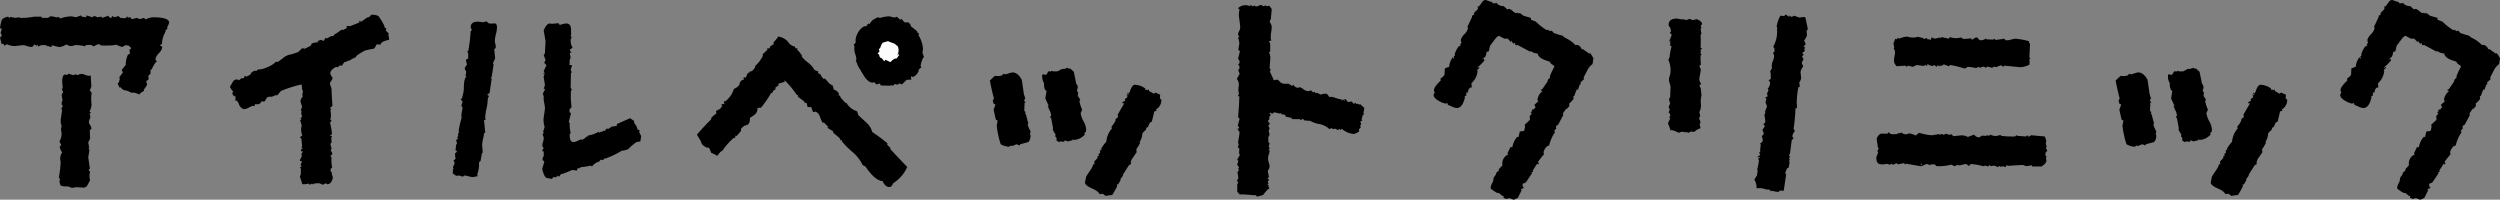 <svg xmlns="http://www.w3.org/2000/svg" width="320" height="25.557" viewBox="0 0 320 25.557">
  <rect x="0" y="0" width="320" height="25.557" fill="#808080" stroke="none"/>
  <g id="アイルペット" transform="translate(-75.085 -549.702)">
    <g id="グループ_12609" data-name="グループ 12609" transform="translate(75.085 549.702)">
      <path id="パス_83179" data-name="パス 83179" d="M92.917,561.077l-.633-.237a.878.878,0,0,1-.635-.1,1.444,1.444,0,0,0-.474-.176.777.777,0,0,1-.635-.4l-.159.039-.237-.513.159-.161.119-.475-.081-.156.477-.636-.159-.317.516-.634A3.369,3.369,0,0,1,91.451,556l.278-.159-.08-.475a.419.419,0,0,0,.2-.16c-.055-.264-.278-.408-.672-.434l-.477.235-.832-.317c.027.107-.608.146-1.9.121l-.119-.158h-.237l-.555.276-.318-.2-.711.041-.041.157a4.292,4.292,0,0,0-1.387-.157l-.078.078-.476.042-.477-.2a2.709,2.709,0,0,1-.791.317,2.481,2.481,0,0,1-.574-.1,2.508,2.508,0,0,0-.535-.1l.078.118-.237.078-.317-.157-.119.079-.041.041v-.2h-.674l-.435.2.041-.2-.041-.041-.159.119-.315-.16-.159.28-.2.037a1.9,1.9,0,0,1-.554-.115,1.868,1.868,0,0,0-.555-.12c.051,0-.278.039-.991.12a2.258,2.258,0,0,1-1.031-.239l-.317.2-.119-.238h-.237l-.2-.792a1.278,1.278,0,0,0,.237-.317l-.158-.279.158-.554c-.133,0-.212-.041-.237-.119.051-.317.112-.606.178-.872s.351-.447.852-.552l.159.156.158-.12.635.12.476-.08.08.08a8.091,8.091,0,0,0,1.822-.156h.95l.041.156h.793l.276-.2h.119a2.984,2.984,0,0,1,.476.078.8.8,0,0,0,.515,0l.159.2a5.259,5.259,0,0,1,1.426-.279l.633.119.6-.237.119.161.554.076.041-.237.752.237a.635.635,0,0,1,.317-.159l.318.159.515-.076.119.156.793-.275.039.119.278.2.041-.041.117-.239.318.159.476-.159.276.239.435.041a.917.917,0,0,0,.278-.041l.119-.2.159.2c.1-.131.212-.131.318,0l.158.159.633-.159.357.159.554-.159.2.2a2.215,2.215,0,0,1,.949-.278q2.062,0,2.063.672a.763.763,0,0,1-.119.338.792.792,0,0,0-.12.337v.158l-.237.159.039.158a3.111,3.111,0,0,0-.474,1.586l-.278.16c.211.132.317.225.317.276a1.509,1.509,0,0,1-.437.754,1.514,1.514,0,0,0-.435.752.319.319,0,0,0,.278.316c-.186-.051-.435.28-.754.989l-.158.082v.474a2.736,2.736,0,0,0-.317.359l.078.12-.039.314-.278.159.119.476a3.817,3.817,0,0,1-.435.633l.039.16A1.539,1.539,0,0,0,92.917,561.077Zm-9.154,11.769c-.5.025-.819-.027-.952-.159l-.117-.437.078-.357-.159-.157a13.394,13.394,0,0,0,.237-2.058,1.356,1.356,0,0,1,.2-1.19,1.235,1.235,0,0,1-.318-.754l.2-.158-.237-.478a2.01,2.01,0,0,0,.276-1.027c0,.025-.026-.16-.08-.556.026-.131.053-.266.08-.4a1.968,1.968,0,0,1-.08-1.033c.053-.344.1-.7.159-1.067h-.159l.239-.478-.159-.159a.989.989,0,0,1,.119-.554l-.119-.714.2-.316-.2-.474h.159c-.159-1.083-.08-1.68.237-1.787l.4.041.039-.159.674.2.317-.117.2.117a1.3,1.3,0,0,1,.555-.16,1.271,1.271,0,0,1,.435.119,1.391,1.391,0,0,0,.554.12l.159-.041.08,1.426-.2.478.237.314a4.994,4.994,0,0,0-.039,1.229,1.726,1.726,0,0,1-.239,1.149l.2.16-.2.157a.724.724,0,0,1,.08.556,1.544,1.544,0,0,0-.159.474.768.768,0,0,0,.159.4.76.76,0,0,1,.159.4v.118l-.2.117.039,1.112-.237.474.119.674-.08.117.119.159-.158.952.2,1.385.039.041-.2.159.2.317a1.677,1.677,0,0,0,0,1.028c-.106.212-.218.426-.336.637a.547.547,0,0,1-.495.317c-.081,0-.3-.016-.676-.041a2.461,2.461,0,0,0-.791.081A5.367,5.367,0,0,1,83.763,572.846Z" transform="translate(-75.085 -548.991)"/>
      <path id="パス_83180" data-name="パス 83180" d="M105.8,572.676a1.031,1.031,0,0,0-.476-.2,5.083,5.083,0,0,0-.594.036l-.08.12-.2-.12-.278.161-.159-.161a2.119,2.119,0,0,1-.793.083c-.211-.638-.317-.967-.317-.994l.12-.276v-.754l-.12-.119.239-.161-.158-.158.2-.472h-.041c-.158,0-.239-.053-.239-.161l.239-.474-.041-.317.2-.318h-.237l-.039-.156c0-.083.092-.135.276-.161l-.2-.119.081-.2-.081-.948a.4.4,0,0,0-.2-.161.607.607,0,0,1,.317-.279,1.907,1.907,0,0,1-.078-1.306,4.871,4.871,0,0,1-.2-.635l.158-.157-.117-.119.2-.2-.12-.478.08-.156-.119-.158.159-.478-.2-.633a.8.8,0,0,1,.276-.635l-.041-.278.08-.513-.117-.12a1.771,1.771,0,0,0-.081-.673,16.188,16.188,0,0,0-2.613.832l-.516.593-.119-.078-.555.237a.935.935,0,0,0-.594.079l-.317.517h-.435a.456.456,0,0,1-.515.354c-.159,0-.253-.011-.278-.038,0,.187-.053.278-.158.278l-.159-.04a4.523,4.523,0,0,0-.5.237,1.418,1.418,0,0,1-.613.2,1.012,1.012,0,0,1-.615-.6.924.924,0,0,0-.337-.513h-.159a1.215,1.215,0,0,0,0-.636l-.158.119-.237-.434.158-.157a4.028,4.028,0,0,1-.435-.635c.106-.186.225-.39.357-.617a.588.588,0,0,1,.515-.335h.119l.159.12.315-.276h.318l.119-.318.2.117.474-.237.239-.357.318-.156H97.4l.08-.159a2.92,2.92,0,0,0,1.268-.318,2.832,2.832,0,0,0,1.109-.714l.119.078c.027.027.264-.129.715-.474a2.012,2.012,0,0,1,1.069-.514,7.961,7.961,0,0,0,.95-.319l.477-.474.158.039.2-.158-.159.158.12.04.791-.4.12-.28a2.632,2.632,0,0,1,.752-.157l.08-.2.4-.119.276.161.278-.438.12.12.594-.318h.276l.12-.2a6.641,6.641,0,0,0,.872-.592h.276l.435-.241v-.276l.437.04,1.189-.477a.254.254,0,0,1,.041-.236l.158.159.793-.556a.567.567,0,0,0,.474-.317.569.569,0,0,1,.239-.04,1.984,1.984,0,0,1,.713.157,7.42,7.42,0,0,1,.793,1.309v.158l.239.159-.08.239.4.4-.08.117.119.518-.039.158c-.713.161-1.058.355-1.031.593h-.554c-.159.37-.292.555-.4.555a8.1,8.1,0,0,0-1.109.239c-.74.4-1.111.662-1.111.791v.039a5.239,5.239,0,0,0-.911.478l-.119-.041a.649.649,0,0,1-.474.2l-.318.478-.159-.079a.457.457,0,0,0-.317.276l-.039-.04h-.278c-.448.265-.674.528-.674.791a.8.8,0,0,0,.239.479l.039.076a.8.8,0,0,1-.278.556l-.041.159a1.238,1.238,0,0,0,.1.415,1.2,1.2,0,0,1,.1.379c0,.4.039,1.1.119,2.1l-.318.279.161.2-.12.119a2.246,2.246,0,0,1,0,1.188l.159.078-.159.279-.119.038.119.079.041.28a4.886,4.886,0,0,1,.158,1.187c-.131-.051-.2-.039-.2.041,0,.051.08.1.239.157l-.119.159.039.633-.159.158.159.635-.119.161.237.474-.278.317.159.119a4.039,4.039,0,0,0,.08,1.307l-.2.2v.318l.158.119a.591.591,0,0,0,.041.358.881.881,0,0,1,.078.277,1.047,1.047,0,0,1-.2.574.558.558,0,0,1-.435.3h-.08l-.159-.119Z" transform="translate(-64.516 -549.019)"/>
      <path id="パス_83181" data-name="パス 83181" d="M114.84,571.385a2.248,2.248,0,0,1-.594-.1,2.322,2.322,0,0,0-.555-.1l-.158.157-.474-.157-.4.041-.435-.317.039-.4-.039-.078.119-.16-.08-.078a.741.741,0,0,1,.1-.316.771.771,0,0,0,.1-.318l-.039-.119-.12-.12.279-.275-.08-.675a.64.64,0,0,0,.276-.317l-.2-.08.078-.715.119-.159-.119-.473.278-.157-.159-.161.159-.157-.039-.319.159-.157-.081-.158a12.716,12.716,0,0,1,.4-1.744c-.08-.076-.042-.49.119-1.227l-.161-.318.161-.476-.239-.318.159-.158q.04-.119.158-.633a3.324,3.324,0,0,0,.079-.593q0-1.271.317-1.509l-.08-.158-.119.158a1.037,1.037,0,0,0,.159-.751.382.382,0,0,1-.159-.318,1.18,1.18,0,0,1,.278-.478v-.076c0,.076-.039-.067-.119-.437-.027-.131.065-.21.278-.237V555.5a.263.263,0,0,0-.12-.122c0-.1.041-.131.12-.081a18.664,18.664,0,0,0,.317-2.612l.158-.079-.158-.4c.026-.632.541-.845,1.545-.632l.515-.12.159.2.2.078c.555,0,.766-.013.635-.038.211.025.317.209.317.552a4.12,4.12,0,0,1-.139.855,3.914,3.914,0,0,0-.137.85,2.553,2.553,0,0,0,.078.474.749.749,0,0,1,0,.476l-.158.117.117,1.153-.276.634.078.159-.237,1.583-.159.2h.159l-.278,1.9-.278.159a.178.178,0,0,0,.239.156,1.1,1.1,0,0,0-.2.557,5.691,5.691,0,0,1-.158,1.128,5.824,5.824,0,0,0-.157,1.089v.2l.078.159-.237-.039.159,1.625-.159.12a4.247,4.247,0,0,1-.119.693,4.015,4.015,0,0,0-.119.771l.078.989-.119.122-.159.95-.2.16a3.822,3.822,0,0,1-.236,1.582l.078.2Zm10.065.237-.555-.117c-.239.053-.462-.332-.672-1.151l.276-.947a.411.411,0,0,0-.2-.16l-.039-.119a.8.8,0,0,1,.159-.437v-.557a.416.416,0,0,1-.2-.156l.2-.316-.159-.158a1.318,1.318,0,0,1,.059-.576,2.078,2.078,0,0,0,.1-.454,1.116,1.116,0,0,0-.159-.556l.159-.158-.08-.161.2-.633a2.652,2.652,0,0,1-.119-1.229c.1-.687.159-1.082.159-1.186a5.315,5.315,0,0,0-.12-.755,2.569,2.569,0,0,1-.039-.752l-.12-.317.317-.635h-.2l.159-.474-.159-.989a.646.646,0,0,1,.159-.479c0,.028-.041.041-.12.041-.053.025-.08.012-.08-.041l.041-.078.159.078-.159-.318.356-.79-.237-.2-.041-.12.158-.317-.236-.634.159-.237c0-.186.012-.449.037-.794s.039-.579.039-.713l-.236-1.426c.264-.583.513-.873.752-.873a1.245,1.245,0,0,1,.278.039l.872-.077.158.236a2.5,2.5,0,0,1,.833-.2q.712,0,.593,1.148c.053.056.041.212-.039.477l.158.16-.119.118a1.569,1.569,0,0,0,.2,1.148c0,.053-.061.112-.179.18s-.178.112-.178.139c0-.053.026.013.08.193l.158.122-.237.12.119.513-.159.515.041.082-.041.4h.278l.039.119-.158.515.158.317-.119.039-.039,1.9a1.8,1.8,0,0,1,.158.317l-.119.081a10.76,10.76,0,0,0,.08,2.1l-.278.318a.633.633,0,0,1,0,.315l.2.157-.278,1.109.12.159a3.872,3.872,0,0,0,.119,1.228v.042l-.119.119c-.027.685.131,1.028.476,1.028a1.358,1.358,0,0,0,.535-.158,3.309,3.309,0,0,1,.493-.2l.081.081a2.384,2.384,0,0,0,.633-.476l.159.079-.08-.16a3.635,3.635,0,0,0,1.387-.475l.12.119.158-.16.158.082.159-.2.159.079.317-.359.158.082.476-.317.633-.078v-.24l1.705-.753.513.354v.239a2.329,2.329,0,0,1,.477.954c.025-.053.078-.067.156-.042a.074.074,0,0,1,.081.081l-.081.157.279.556-.12.672-.474.08a6.458,6.458,0,0,0-1.07.909,2.437,2.437,0,0,1-.833.2,10.242,10.242,0,0,1-2.06.991h-.158l-.159.2-.317-.037-.2.238a1.639,1.639,0,0,0-.913.631l-.158-.119a7.418,7.418,0,0,1-1.269.2l-.159.159a.182.182,0,0,0-.237.021.237.237,0,0,0-.078.257l-.635-.078a12.1,12.1,0,0,1-1.269.513h-.158l-.2.317h-.158v-.157l-.278.278-.317-.041Z" transform="translate(-54.277 -548.72)"/>
      <path id="パス_83182" data-name="パス 83182" d="M150.461,559.688a.26.26,0,0,0-.178.116c-.065.082-.111.119-.139.119-.184-.08-.29-.08-.315,0l-1.268-.038c.027-.1-.028-.187-.159-.239l-.357.118-.315-.314-.12.076q-.632.042-1.248-.988c-.409-.687-.627-1.045-.654-1.07l-.318-.795.081-.081a2.656,2.656,0,0,0-.157-.75,1.944,1.944,0,0,1-.081-.952l-.119-.2.276-.315a1.667,1.667,0,0,1,.237-1.15,2.061,2.061,0,0,1,.835-.913h.278l.237-.357.159.082.356-.479.672-.395.357.077a3.936,3.936,0,0,1,1.15-.2,2.638,2.638,0,0,1,.474.119.5.5,0,0,0,.476-.08l.478.4.158-.119a2.147,2.147,0,0,0,.435.476l.357-.039a.632.632,0,0,1,.4.513l.793.635c0,.1.025.173.078.2l.2.119-.12.158a3.871,3.871,0,0,1,.594,1.744,1.508,1.508,0,0,1-.078.478l.2.591-.237.355c0,.161-.028.239-.079.239l-.12.557.12.156-.356.318v.159a1.316,1.316,0,0,1-.754.791q-.237-.237-.237.16l.079.158-.635.041c-.264.262-.462.46-.6.592l-.354-.16-.08.16H150.5Z" transform="translate(-35.852 -548.948)"/>
      <path id="パス_83183" data-name="パス 83183" d="M148.719,555.772c.29-.343.554-.5.791-.474l.318-.436-.041-.2-.119.239-.039-.08a1.364,1.364,0,0,0,.039-1.071l-.435-.358c-.37-.13-.649-.236-.833-.312-.211.052-.435.118-.672.2a1.678,1.678,0,0,0-.318.673l-.2.159.12.237-.239.317.2.159v.159l.159.239.159.039.315.393.159-.2Z" transform="translate(-34.742 -547.809)" fill="#fbfbfb"/>
      <path id="パス_83184" data-name="パス 83184" d="M158.75,565.369a2.428,2.428,0,0,1-1.07-.319,11.943,11.943,0,0,1-.515-2.376l.119-.635-.236-.159-.279-1.266.239-.636-.278-.16a.369.369,0,0,0-.08-.316l.159-.315c-.212-.792-.384-1.561-.516-2.3l.635-.594c.66.079,1.016-.014,1.07-.28l.2.083a1.889,1.889,0,0,0,.516-.123,1.971,1.971,0,0,1,.474-.117c.449,0,.847.317,1.189.95l.278,1.9a2.6,2.6,0,0,1,.159.478l-.159.315.239.159-.161.081-.037,1.028.2.2c-.055,0-.08.04-.08.118a.126.126,0,0,0,.08.12l.317,1.188a.161.161,0,0,0-.078.161,4.276,4.276,0,0,0,.395.909l-.119.161a1.089,1.089,0,0,1-.2,1.147l-1.031.277-.078.158-.4-.158-.554.237-.159-.079Zm7.054-.635-.516-.041-.158.08-.318-.2a.591.591,0,0,0,0-.315c-.025-.159-.078-.2-.156-.121l.038-.354a2.816,2.816,0,0,1-.356-.635l.041-.157-.239-1.269-.159-.156.159-.161a1.841,1.841,0,0,0-.219-.733,1.883,1.883,0,0,1-.218-.616l.159.159-.474-1.028.156-.952-.156-.121a1.494,1.494,0,0,1-.159-.87,1.608,1.608,0,0,1-.239-.833v-.237l.081-.077.435.077a2.367,2.367,0,0,1,.356-.514l.159.119.159-.119a1.765,1.765,0,0,0,.83.036,4.677,4.677,0,0,1,.6-.312l.157.038.474-.158.159.12.159-.042.477.437.315,1.546.12.117.078.317-.119.476.159.159-.041.472.317.477-.119.159a4.579,4.579,0,0,0,.356,1.112l-.195.473a3.278,3.278,0,0,0,.376,1.03,2.607,2.607,0,0,1,.336,1.031l-.041.317-.2.161.081.158a1.981,1.981,0,0,1-1.426.713l-.2-.081.041.12-.637.158a.647.647,0,0,0-.395-.119Zm6.141,6.817a5.2,5.2,0,0,0-.832.118l-.357-.279-.435.04c-.079-.238-.4-.48-.97-.731s-.866-.5-.891-.735c.1-.476.158-.74.158-.793l.633-.952a1.953,1.953,0,0,0,.278-.633l.158.042-.041-.356.438-.477-.041-.158.239-.16-.119-.156.237-.161v-.317l.078-.08h.158l-.117-.081a3.886,3.886,0,0,1,.674-.948,2.936,2.936,0,0,1,.752-1.743l-.117-.16a3.217,3.217,0,0,0,.554-.833c-.053-.131.053-.262.317-.4l-.041-.354.833-1.43h-.2l-.038-.157.354-.159c-.051-.131-.04-.221.041-.278l.237-.2v-.161l-.078-.116.159-.315.119.117-.24.157.122.08a4.223,4.223,0,0,0,.356-.791c.157-.372.331-.556.515-.556a2.448,2.448,0,0,1,1.348.478l-.04.155h.237l.12.082a.551.551,0,0,1,.159-.119v.2l.634.357.157-.158.634.274-.037.478.195.156v.121a1.371,1.371,0,0,1-.711,1.15l.119.156-.317.08c-.133.581-.237,1.017-.317,1.309l-.237.119-.278.592-.157.039-.081.279-.395.395a.626.626,0,0,0-.08.278,1.939,1.939,0,0,1-.318.873l.041.157a5.007,5.007,0,0,1-.476.791l.04.4c-.028.025-.175.239-.437.633a1.351,1.351,0,0,0-.317.713l.039.158-.276.161-.713,1.107a.979.979,0,0,1-.357.6v.2l-.317.557-.159-.038.037.276Q172.184,571.192,171.945,571.55Z" transform="translate(-29.587 -546.586)"/>
      <path id="パス_83185" data-name="パス 83185" d="M179.128,574.622l-.158-.2-.119.038c-.819-.078-1.415-.121-1.783-.121h-.159l-.317-.355a4.732,4.732,0,0,0,0-.869l.159-.358a.539.539,0,0,1-.2-.118l.2-.4-.12-.714.2-.315-.119-.161.119-.157-.237-.359.159-.474c-.106-.078-.159-.131-.159-.156l.357-.635-.12-.159.041-.635a1.333,1.333,0,0,0-.2-.158l.119-.318-.079-.315.2-1.269-.278-.476.2-.041v-.2l-.158-.079a6.239,6.239,0,0,1,.237-.952l-.2-.2c.079-.869.134-1.77.159-2.694h-.2l.158-.277a2.2,2.2,0,0,1-.039-.989,1.181,1.181,0,0,0-.239-.952l.357-.635a4.2,4.2,0,0,0-.2-.515l.2-.156a.34.34,0,0,1,0-.32l-.2-.158.159-.2.039-.239a.535.535,0,0,0-.2-.316l.239-.994a.411.411,0,0,0-.2-.156c.025-.238.065-.489.119-.751a1.735,1.735,0,0,0-.159-.8l.159-.157-.119-.156a.643.643,0,0,1,.078-.518,1.2,1.2,0,0,0,.159-.474c0-.158-.039-.542-.119-1.149a2.551,2.551,0,0,1,.039-1.192,1.941,1.941,0,0,1-.2-.156,1.345,1.345,0,0,1,1.467-.278l.159-.119.315.158.159-.117.159.117a.474.474,0,0,0,.337-.061.922.922,0,0,1,.335-.1h.12l.157.158.317-.117.159.117.317-.08.32.438-.122,1.268-.157.319a2.215,2.215,0,0,1,.279.633,5.834,5.834,0,0,1-.081.75,3.494,3.494,0,0,0-.041.874l.081.158-.318.118.158.318v.989l-.158.08a1.734,1.734,0,0,1,.158.99c-.053.741-.078,1.1-.078,1.071a.42.42,0,0,0,.157.159l-.12.277.518,1.11a1.358,1.358,0,0,1,.395-.081c.106,0,.225.087.357.26a.905.905,0,0,0,.752.258h.356l.476.276.159-.159a.664.664,0,0,0,.634.4l.157-.08a1.189,1.189,0,0,1,.479.257,1.123,1.123,0,0,0,.632.257.535.535,0,0,0,.317-.117l.318.278.2-.079.119.2.159-.079.474.237a1.87,1.87,0,0,1,.713-.117c.1.025.239.172.395.436a.472.472,0,0,1,.2-.041,2.634,2.634,0,0,1,.633.16,2.484,2.484,0,0,0,.676.157l.078.161.159-.161.119.161c.053.025.094.025.119,0a.409.409,0,0,0-.08-.161l.159-.039.317.4.474-.077.317.354c.055-.158.109-.225.159-.195l.159.195.161-.077.156.117.159-.04.515.479-.117.63.076.161-.158.118-.159.555.119.118-.276.161.117.315-.117.159.039.317-.2.159v.315a1.846,1.846,0,0,1-.674.32,2.656,2.656,0,0,1-1.545-.675l-.159.2c-.106-.212-.212-.212-.315,0l-.317-.2-.357.041-.119-.119-.318.119a2.611,2.611,0,0,0-1.267-.635,3.231,3.231,0,0,1-1.147-.4l-.835-.078a.178.178,0,0,0-.237-.157l-.159.157-.119-.157h-1.03l-.039-.16-.754-.157c-.026-.131-.064-.212-.119-.239l-.474-.078c.08-.055.064-.092-.04-.12a.312.312,0,0,0-.119.042l-.714-.161-.276.2-.159-.158-.2.078.2.2-.2.281v.354c-.133.027-.17.118-.119.276l.2.2-.2.28.159.354-.12.318.12.476-.159.315v.635c.1.08.159.134.159.16l-.12.474.158.159-.158.158.12.16a1.727,1.727,0,0,1-.1.475,1.789,1.789,0,0,0-.1.516,1.944,1.944,0,0,0,.1.532,2,2,0,0,1,.1.456,1.021,1.021,0,0,1-.239.6l.159.791-.2.159.2.159-.159.316.119.161-.156.156.2.158c-.131.025-.106.134.08.316l-.08.041-.159.119a9.165,9.165,0,0,0-.633.752c-.052-.051-.119-.038-.2.041Z" transform="translate(-18.237 -549.46)"/>
      <path id="パス_83186" data-name="パス 83186" d="M203.127,575.179l-.039.039-.12.041a1.256,1.256,0,0,1-.435-.158.652.652,0,0,0-.516.078l-.395-.159a1.2,1.2,0,0,0,.041-.235H201.5l-.479-.4c-.078.053-.223.013-.434-.119-.315-.212-.5-.338-.535-.377a.238.238,0,0,1-.059-.178,1.3,1.3,0,0,1,.177-.539,1.277,1.277,0,0,0,.181-.572v-.117l.356-.517c-.055-.107.064-.25.356-.435l-.041-.159.479-.513a1.251,1.251,0,0,1,.752-1.389l-.122-.118.4-.834.237.041a2.577,2.577,0,0,1,.634-1.347l.159.037.159-.713.555-.078.117-.514-.039-.277.672-.635-.039-.473.278-.318-.158-.161.2-.157c-.053-.132-.053-.2,0-.2h.159l.276-.281-.158-.316.513-.475-.119-.157a1.63,1.63,0,0,1,.636-1.111l-.24-.159a.392.392,0,0,1,.2-.077l.715-1.031c-.056-.108.051-.266.315-.478l-.041-.156a9.667,9.667,0,0,1,.6-1.268,1.147,1.147,0,0,0-.4-.317l-.239-.318c-.978-.265-1.479-.605-1.506-1.03a1.546,1.546,0,0,1-.793-.239l-.078-.078-.122.078-1.624-.871c-.025.053-.078.067-.156.041a.145.145,0,0,1-.12-.14.41.41,0,0,0-.039-.178l-.159.159-.317-.437v.237l-.437-.473h-.435c-.473-.24-.687-.358-.634-.358-.159,0-.349.154-.576.454s-.429.577-.615.814l-.158.71-.278.081a2.6,2.6,0,0,1-.159.6c-.131.108-.262.212-.4.317l.041.039.159-.119.079.239a4.341,4.341,0,0,1-.872.871v.159l.158-.2.081.12-.317.313.078.119a2.426,2.426,0,0,1-.793,1.548l.042.554h-.2a.833.833,0,0,0-.276.476v.161h-.239l.037.354-.236.12.039.158q-.316,1.348-1.03,1.349a1.7,1.7,0,0,1-.634-.181c-.264-.118-.435-.192-.516-.218-.023-.156-.076-.237-.159-.237l-.117.081a3.01,3.01,0,0,1-.991-.417c-.371-.223-.554-.457-.554-.694a.455.455,0,0,1,.158-.315.431.431,0,0,1-.119-.32c0-.264.292-.673.872-1.226l-.041-.239a1.863,1.863,0,0,0,.516-.476l.039-.832.554-.2a2.421,2.421,0,0,1,.477-1.229c.1.212.158.253.158.122s-.026-.2-.08-.2l.2-.157-.041-.161a3.3,3.3,0,0,1,.477-.949l.276-.159-.039-.2.159-.12a.866.866,0,0,1-.078-.475,2.213,2.213,0,0,1,.473-.675,1.509,1.509,0,0,0,.437-.753l-.079-.158.593-1.268v-.154l.278-.16-.039-.16a1.531,1.531,0,0,1,.278-.3c.161-.145.237-.258.237-.338l-.039-.238h.158a5.856,5.856,0,0,0,.4-.516.568.568,0,0,1,.476-.314,5.169,5.169,0,0,0,.833.275l.041.158h.395l.08-.08a1.1,1.1,0,0,0,.794.438h.157l.473.434.161-.077a.851.851,0,0,1,.5.258,1.285,1.285,0,0,0,.455.3l.156-.08.159.122.159-.079.478.357.95.274v.239l.633.239a6.585,6.585,0,0,0,1.426,1.108l.158-.078.159.2a.454.454,0,0,1,.317-.041l.237.276.872.28c.053-.053.237.053.555.317a4.308,4.308,0,0,1,1.348.951l.158-.041a.746.746,0,0,1,.555.4l.078.158h.159l.793.557.159-.039.395.635-.119.752a2.126,2.126,0,0,0-.654.771q-.258.5-.5.97l.081.161-.478.474.041.161-.159.158-.2.593-.159-.038-.317.829-.117.042.036.315a2.434,2.434,0,0,1-.552.595v.358l-.318.358a.112.112,0,0,0-.08-.041l-.435.635.081.156-.677,1.27-.275.16.039.313-.278.318.12.16a5.074,5.074,0,0,0-.757,1.7l-.236.08a1.573,1.573,0,0,0-.474.753l.038.317a10.121,10.121,0,0,0-.75.952.466.466,0,0,1,.078.157c.026.106.012.161-.041.161l-.158-.08-.555.871.039.119.042.041c-.212,0-.264.052-.159.157l-.791,1.187a2.829,2.829,0,0,1-.437.2l.039.356.159.161-.4.156.08.159q-.316.636-.474.95A1.261,1.261,0,0,1,203.127,575.179Z" transform="translate(-9.187 -549.702)"/>
      <path id="パス_83187" data-name="パス 83187" d="M215.292,565.912l-.518-.04-.157.159-.317-.078h-.318c-.025-.053-.131-.067-.315-.041a.635.635,0,0,0-.317.119h-.042a5.529,5.529,0,0,0-.91-.357l-.12.082-.357-.952a4.735,4.735,0,0,0,.278-.634l-.119-.156.159-.16-.081-.276-.156-.161.156-.354-.156-.319.2-.477-.157-.554.157-.237.041-1.108a1.362,1.362,0,0,0-.081-.618,2.057,2.057,0,0,1-.117-.534,1.827,1.827,0,0,1,.1-.474,1.7,1.7,0,0,0,.1-.477,3.21,3.21,0,0,0-.276-1.585l.159-.317a8.385,8.385,0,0,1,.239-1.345v-.078l-.239-.12.156-.2c-.184-.1-.17-.209.041-.312h-.239l.318-.8-.24-.317.161-.156-.12-.478-.157-.157-.039-.2c0-.528.359-.79,1.07-.79l.632.116.159-.039.4.121.4-.16.432.16.52-.121c.395.158.619.358.674.594l-.2.318.12.157-.12.2.12.6-.12.117a14.338,14.338,0,0,1,0,1.665l.2.118-.2.161a1.851,1.851,0,0,1,0,.552c.079-.024.12,0,.12.081a.26.26,0,0,0-.12.117,9.49,9.49,0,0,0,.04,1.148l-.2.161.2.475q-.2,1.108-.2,1.189a.909.909,0,0,0,.236.6l-.236.276a.8.8,0,0,1,.2.515l.08.713a2.853,2.853,0,0,0-.08,1.053,1.835,1.835,0,0,1-.2,1.088l.119.476-.159.316.2.474-.119.319.119.476A1.839,1.839,0,0,0,215.292,565.912Zm11.449,7.53h-.554l-.08.159a3.213,3.213,0,0,1-.87-.159l-.081.077-.317-.236a1.131,1.131,0,0,1-.534-.059,2.087,2.087,0,0,0-.457-.1h-.594a1.892,1.892,0,0,0-.278-1.108c.134-.21.239-.371.317-.475l.122-.675-.081-.118a8.233,8.233,0,0,0,.237-1.189c-.052-.026-.078-.1-.078-.237l.2-.159-.12-.078-.156.117-.041-.039.041-.119.314-.159-.158-.356h.158a3.566,3.566,0,0,1,.081-.953l-.119-.16c.237-.129.356-.26.356-.394a1.392,1.392,0,0,0-.118-.554l.278-.318-.2-.477.318-.474-.2-.317.239-.12a3.221,3.221,0,0,0-.118-1.029l.118-.156v-.318l.237-.633-.2-.478.12-.476-.159-.157.318-.158L224.6,561l.2-.437-.117-.158a1.57,1.57,0,0,0,.315-.672.6.6,0,0,0-.2-.437l.278-.158v-.716l-.08-.235.239-.436a1.52,1.52,0,0,1,.1-.874,1.944,1.944,0,0,0,.178-.672,1,1,0,0,0-.156-.4l.195-.161v-.4l-.157-.235a3.84,3.84,0,0,0,.474-2.3l.081-.082-.12-.157a4.053,4.053,0,0,1,.477-1.423l.513.036.158-.195.477.313v-.2l.276.2.357-.154.635.236.632-.082.159.082.317,1.5-.159.16.041.636a2.653,2.653,0,0,1-.357.631l.2.478-.276.317.237.156a.277.277,0,0,0-.119.119.18.18,0,0,0,.039.2l-.08.159-.239.161.081.2.157-.041-.278.318.2.317-.239.476.2.476a1.431,1.431,0,0,0-.356.752c0-.1.025.106.079.637a.878.878,0,0,1-.237.63l.078.518-.2.156a12.3,12.3,0,0,0-.2,1.945l.039.591-.039.12h-.159a21.077,21.077,0,0,1-.239,2.574l.159.359a1.162,1.162,0,0,0-.318.634.835.835,0,0,0,.159.318l-.236.158-.24,1.824-.117.078.117.317-.117.159.117.159-.117.156.078.161-.12.713-.158.038a1.891,1.891,0,0,0-.276.676l.118.118Z" transform="translate(1.578 -549.033)"/>
      <path id="パス_83188" data-name="パス 83188" d="M245.544,569.419l-.32-.12-.315.078c-.106-.129-.212-.117-.317.042l-.478-.2-.473.078-.161-.158-.157.2-.357-.119-.278.078a7.211,7.211,0,0,0-1.624-.276l-.081.161-.2.076-.157-.195-.2-.042a2.651,2.651,0,0,0-.515.118.976.976,0,0,1-.554,0l-.317.158-.437-.2a6.7,6.7,0,0,1-1.782.2l-.159-.039-.161-.195h-.513l-.117.119a1.079,1.079,0,0,0-.359-.161.909.909,0,0,0-.415.142.942.942,0,0,1-.377.134q-.04,0-1.861-.314l-.159.08-.158-.161-.793.161-.157-.161-.477.237-.08-.156-.316.116-.4-.116a1.506,1.506,0,0,1-.991,0c-.212-.106-.317-.382-.317-.833l.239-.633-.122-.16.159-.24v-.2l-.078-.04-.158-1.108a1.211,1.211,0,0,1,.514-.637h.872l.12-.158a.192.192,0,0,1,.2.158,1.312,1.312,0,0,0,.752.042l.039.039.317-.157.158.039.159-.121a1.5,1.5,0,0,0,.515.239,1.3,1.3,0,0,0,.513-.118,2.529,2.529,0,0,1,.836.274l.435-.355a6.693,6.693,0,0,0,1.664.318c.053,0,.368-.053.95-.158l-.119.117.437-.117.239.117.234-.159.518.159q.237-.2.435.159l1.269-.118.2.157-.04-.157.476.235.041-.037.752-.278a.78.78,0,0,0,.634.356l.4-.239a1.215,1.215,0,0,0,.713-.037l.159.08.159-.16a1.447,1.447,0,0,0,.871.16l.4-.121.157.121a10.918,10.918,0,0,0,1.743.077l.159-.157.159.08,1.07.077.2-.157.119.2.357-.2,1.741.157.2.556-.078.354.119.437-.119.12.2.357-.237.276v.358l.159.156-.119.158a.731.731,0,0,1,.078.32q0,.355-.632.751H248.95v-.156l-.715.115a3.908,3.908,0,0,1-.476-.158l-1.939.119-.12-.119ZM243.837,556.7l-.632-.159-.159.159-.317-.159-.476.159-.159-.12-.317.159a5.458,5.458,0,0,0-1.108-.159l-.159.159-.24.039a14.77,14.77,0,0,0-1.782-.436l-.2.158-.63-.236-.32.2c-.1-.078-.212-.053-.317.08l-.117-.2a.6.6,0,0,0-.161.237l-.315-.237-.2.119a1.047,1.047,0,0,1-.634-.237l-.159.276-.119-.2-.2.161-.948-.119-.476.237-.635-.159-.161.159-.156-.159-1.111.08a.988.988,0,0,1-.357-.833,6.2,6.2,0,0,1,.119-.713,1.06,1.06,0,0,0-.158-.752l.08-.119-.119-.477.237-.631.161.078.2-.2.119.12a4.327,4.327,0,0,1,1.03-.279,2.182,2.182,0,0,0,1.389.039l.672.158.078.121.437-.121v.16h.276l.083.08c.1,0,.168-.106.2-.317l.435.159.676-.159-.039.119.237-.161.871.2.2-.2a2.262,2.262,0,0,0,1.39.042l.314.2.989-.079.12.2a1.244,1.244,0,0,1,.516-.317l.2.039a.632.632,0,0,0,.318.316,1.129,1.129,0,0,0,.754-.237l.04.118.869.039.159-.117.158.158,1.15-.158a.493.493,0,0,0,.122.2h.2a2.165,2.165,0,0,0,.555-.1,2.287,2.287,0,0,1,.554-.1,10.326,10.326,0,0,1,1.7.319l-.039.154.159.158-.081,1.744.12.2-.159.117.078.2-.039.435a2.827,2.827,0,0,1-1.189.318c.027,0-.658-.063-2.06-.2l-.039.159-.357-.2-.635.236-.239-.078Zm-9.074,12.482.12-.119-.12-.08-.078.038Z" transform="translate(11.158 -548.023)"/>
      <path id="パス_83189" data-name="パス 83189" d="M251.1,565.369a2.416,2.416,0,0,1-1.067-.319,11.831,11.831,0,0,1-.515-2.376l.119-.635-.239-.159-.278-1.266.239-.636-.278-.16a.364.364,0,0,0-.08-.316l.157-.315c-.209-.792-.382-1.561-.513-2.3l.632-.594q.992.119,1.072-.28l.2.083a1.9,1.9,0,0,0,.515-.123,1.969,1.969,0,0,1,.474-.117q.674,0,1.192.95l.274,1.9a2.479,2.479,0,0,1,.159.478l-.159.315.237.159-.158.081-.039,1.028.2.2c-.052,0-.078.04-.078.118a.129.129,0,0,0,.078.12l.32,1.188a.159.159,0,0,0-.08.161,4.366,4.366,0,0,0,.395.909l-.118.161a1.1,1.1,0,0,1-.2,1.147l-1.033.277-.078.158-.4-.158-.555.237-.158-.079Zm7.055-.635-.516-.041-.157.08-.32-.2a.533.533,0,0,0,0-.315c-.023-.159-.076-.2-.156-.121l.041-.354a2.687,2.687,0,0,1-.356-.635l.041-.157-.24-1.269-.156-.156.156-.161a1.864,1.864,0,0,0-.217-.733,1.884,1.884,0,0,1-.219-.616l.159.159-.474-1.028.156-.952-.156-.121a1.492,1.492,0,0,1-.159-.87,1.579,1.579,0,0,1-.24-.833v-.237l.079-.077.439.077a2.318,2.318,0,0,1,.355-.514l.158.119.159-.119a1.764,1.764,0,0,0,.83.036,4.585,4.585,0,0,1,.6-.312l.159.038.474-.158.159.12.159-.042.474.437.317,1.546.12.117.078.317-.118.476.159.159-.041.472.317.477-.119.159a4.539,4.539,0,0,0,.357,1.112l-.2.473a3.421,3.421,0,0,0,.378,1.03,2.612,2.612,0,0,1,.337,1.031l-.042.317-.2.161.08.158a1.975,1.975,0,0,1-1.428.713l-.2-.081.041.12-.635.158a.656.656,0,0,0-.4-.119Zm6.141,6.817a5.226,5.226,0,0,0-.832.118l-.357-.279-.435.04c-.078-.238-.4-.48-.972-.731s-.863-.5-.889-.735c.1-.476.159-.74.159-.793l.634-.952a1.974,1.974,0,0,0,.276-.633l.159.042-.041-.356.437-.477-.039-.158.237-.16-.118-.156.237-.161v-.317l.08-.08h.156l-.117-.081a3.939,3.939,0,0,1,.674-.948,2.955,2.955,0,0,1,.752-1.743l-.119-.16a3.158,3.158,0,0,0,.556-.833c-.053-.131.051-.262.318-.4l-.041-.354.833-1.43h-.2l-.037-.157.353-.159c-.052-.131-.039-.221.041-.278l.237-.2v-.161l-.078-.116.159-.315.119.117-.24.157.122.08a4.123,4.123,0,0,0,.356-.791c.159-.372.329-.556.513-.556a2.449,2.449,0,0,1,1.35.478l-.039.155h.236l.122.082a.524.524,0,0,1,.158-.119v.2l.633.357.158-.158.635.274-.039.478.2.156v.121a1.368,1.368,0,0,1-.715,1.15l.12.156-.315.08q-.2.871-.318,1.309l-.239.119-.275.592-.157.039-.081.279-.4.395a.64.64,0,0,0-.078.278,1.977,1.977,0,0,1-.318.873l.04.157a4.856,4.856,0,0,1-.476.791l.039.4c-.027.025-.173.239-.437.633a1.362,1.362,0,0,0-.317.713l.041.158-.278.161-.712,1.107a.978.978,0,0,1-.357.6v.2l-.317.557-.159-.038.039.276C264.671,570.941,264.46,571.312,264.3,571.55Z" transform="translate(22.157 -546.586)"/>
      <path id="パス_83190" data-name="パス 83190" d="M277.495,575.179l-.039.039-.117.041a1.267,1.267,0,0,1-.438-.158.643.643,0,0,0-.513.078l-.4-.159a1.191,1.191,0,0,0,.039-.235h-.159l-.476-.4c-.08.053-.223.013-.436-.119a6.488,6.488,0,0,1-.535-.377.237.237,0,0,1-.059-.178,1.286,1.286,0,0,1,.178-.539,1.251,1.251,0,0,0,.179-.572v-.117l.356-.517c-.053-.107.066-.25.356-.435l-.039-.159.476-.513a1.255,1.255,0,0,1,.752-1.389l-.117-.118.395-.834.237.041a2.577,2.577,0,0,1,.637-1.347l.156.037.16-.713.554-.078.119-.514-.042-.277.676-.635-.038-.473.276-.318-.158-.161.2-.157c-.052-.132-.052-.2,0-.2h.159l.279-.281-.159-.316.516-.475-.118-.157a1.625,1.625,0,0,1,.633-1.111l-.239-.159a.374.374,0,0,1,.2-.077l.715-1.031c-.053-.108.053-.266.317-.478l-.041-.156a10.134,10.134,0,0,1,.6-1.268,1.132,1.132,0,0,0-.4-.317l-.239-.318c-.977-.265-1.479-.605-1.506-1.03a1.539,1.539,0,0,1-.791-.239l-.078-.078-.122.078-1.623-.871c-.028.053-.083.067-.161.041a.147.147,0,0,1-.119-.14.41.41,0,0,0-.039-.178l-.159.159-.315-.437v.237l-.438-.473h-.434c-.477-.24-.688-.358-.635-.358-.159,0-.35.154-.576.454s-.429.577-.612.814l-.159.71-.278.081a2.79,2.79,0,0,1-.159.6c-.133.108-.264.212-.4.317l.039.039.159-.119.081.239a4.509,4.509,0,0,1-.872.871v.159l.158-.2.078.12-.318.313.083.119a2.421,2.421,0,0,1-.794,1.548l.039.554h-.2a.834.834,0,0,0-.279.476v.161h-.239l.042.354-.239.12.038.158q-.316,1.348-1.029,1.349a1.712,1.712,0,0,1-.635-.181c-.264-.118-.436-.192-.515-.218-.026-.156-.08-.237-.158-.237l-.118.081a2.983,2.983,0,0,1-.991-.417c-.37-.223-.555-.457-.555-.694a.452.452,0,0,1,.159-.315.433.433,0,0,1-.118-.32q0-.4.871-1.226l-.041-.239a1.863,1.863,0,0,0,.516-.476l.041-.832.554-.2a2.431,2.431,0,0,1,.474-1.229c.106.212.158.253.158.122s-.025-.2-.078-.2l.2-.157-.037-.161a3.15,3.15,0,0,1,.476-.949l.276-.159-.039-.2.157-.12a.866.866,0,0,1-.078-.475,2.265,2.265,0,0,1,.476-.675,1.505,1.505,0,0,0,.436-.753l-.078-.158.594-1.268v-.154l.276-.16-.041-.16a1.516,1.516,0,0,1,.278-.3c.157-.145.239-.258.239-.338l-.039-.238h.158a6.191,6.191,0,0,0,.4-.516.56.56,0,0,1,.476-.314,4.842,4.842,0,0,0,.833.275l.038.158h.4l.078-.08a1.1,1.1,0,0,0,.792.438h.159l.476.434.157-.077a.836.836,0,0,1,.493.258,1.338,1.338,0,0,0,.457.3l.161-.08.156.122.16-.079.473.357.955.274v.239l.632.239a6.585,6.585,0,0,0,1.426,1.108l.159-.078.157.2a.452.452,0,0,1,.317-.041l.24.276.871.28c.052-.053.237.053.555.317a4.315,4.315,0,0,1,1.346.951l.158-.041a.743.743,0,0,1,.555.4l.079.158h.158l.791.557.162-.039.395.635-.118.752a2.114,2.114,0,0,0-.655.771c-.172.332-.336.655-.495.97l.079.161-.476.474.041.161-.161.158-.2.593-.16-.038-.317.829-.119.042.041.315a2.432,2.432,0,0,1-.557.595v.358l-.317.358a.112.112,0,0,0-.076-.041l-.436.635.077.156-.673,1.27-.278.16.041.313-.281.318.122.16a5.024,5.024,0,0,0-.754,1.7l-.237.08a1.529,1.529,0,0,0-.476.753l.039.317a10.268,10.268,0,0,0-.752.952.493.493,0,0,1,.08.157c.025.106.013.161-.039.161l-.159-.08-.555.871.039.119.039.041q-.316,0-.159.157l-.791,1.187a2.8,2.8,0,0,1-.436.2l.039.356.159.161-.4.156.078.159c-.21.424-.369.741-.474.95A1.222,1.222,0,0,1,277.495,575.179Z" transform="translate(32.479 -549.702)"/>
      <path id="パス_83191" data-name="パス 83191" d="M157.4,571.46l-.206.371a.55.55,0,0,1-.332.125q-.5,0-.829-.746-.994-.079-2.194-1.863l-.373-.207a4.976,4.976,0,0,0-1.284-1.655,10.209,10.209,0,0,1-1.367-1.367v-.167l-.167.042-.123-.29-.828-.706v-.166l-.746-.454.125-.125a6.165,6.165,0,0,1-.621-.62l-.042.206a4.189,4.189,0,0,1-.373-.785,1.2,1.2,0,0,0-.579-.746l-.332.081-.248-.662h-.456l-.125-.54h-.248l-.083-.206-.788-.579.042-.208h-.165a11.819,11.819,0,0,0-1.574-1.9v.206l-.827.25.083.166-.538.414.123-.042v.167l-.331.208v.164l-.25.126a13.666,13.666,0,0,1-1.284,1.863h-.123c-.222,0-.331.028-.331.081a.933.933,0,0,1-.29.746,3.983,3.983,0,0,1-.663.455l-.041.541-.208.331-.5.165-.371.333-.042.331-.538.623-.165-.042-.042.371-.123-.123a9.605,9.605,0,0,0-1.284,1.367.917.917,0,0,1-.456.455l-.415.5h-.125c.111,0-.109-.126-.662-.374l-.165-.413q-.084-.248-.248-.249H133.5c-.442-.22-.677-.468-.7-.748l-.538-.91q1.159-1.326,1.822-1.947v-.166a2.4,2.4,0,0,1,.662-.579l-.041-.333.538-.29c.111-.192.206-.291.29-.291l-.165-.206.208-.125.206.042-.083-.332.25-.083a3.047,3.047,0,0,0,1.034-1.532l.331-.167a4.883,4.883,0,0,0,.373-.329c.055-.441.262-.677.621-.705l-.123-.207.165-.084.165.042.25-.58a.607.607,0,0,0,.371-.289l.125.081.413-.454.042-.25a4.2,4.2,0,0,0,.994-1.324l-.041-.166q.206-.206.62-.581l-.041-.206.29.04.123-.29.457-.291-.084-.166.54-.62.04-.167a1.958,1.958,0,0,1,1.325.7,1.217,1.217,0,0,0,.87.581l.041.208.331.04-.123.125a3.236,3.236,0,0,1,.663.828l-.042.081a3.923,3.923,0,0,0,.766.746,3.023,3.023,0,0,1,.85.953l.538.248-.083.166.331.167a1.265,1.265,0,0,0,.415.579l.164-.042.58.665.415.249.123.5a1,1,0,0,1,.663.536l-.042.249a.275.275,0,0,1,.208,0v.166c.276.332.5.58.663.746h.123a2.456,2.456,0,0,0,1.368,1.078l.164.5c.359.329.718.662,1.078.994a2.455,2.455,0,0,1,.7,1.159,20.647,20.647,0,0,1,1.946,1.448l-.041.167.414.414v.165q1.118,1.2,2.155,2.28A4.632,4.632,0,0,1,157.4,571.46Z" transform="translate(-43.054 -548.023)"/>
    </g>
  </g>
</svg>
